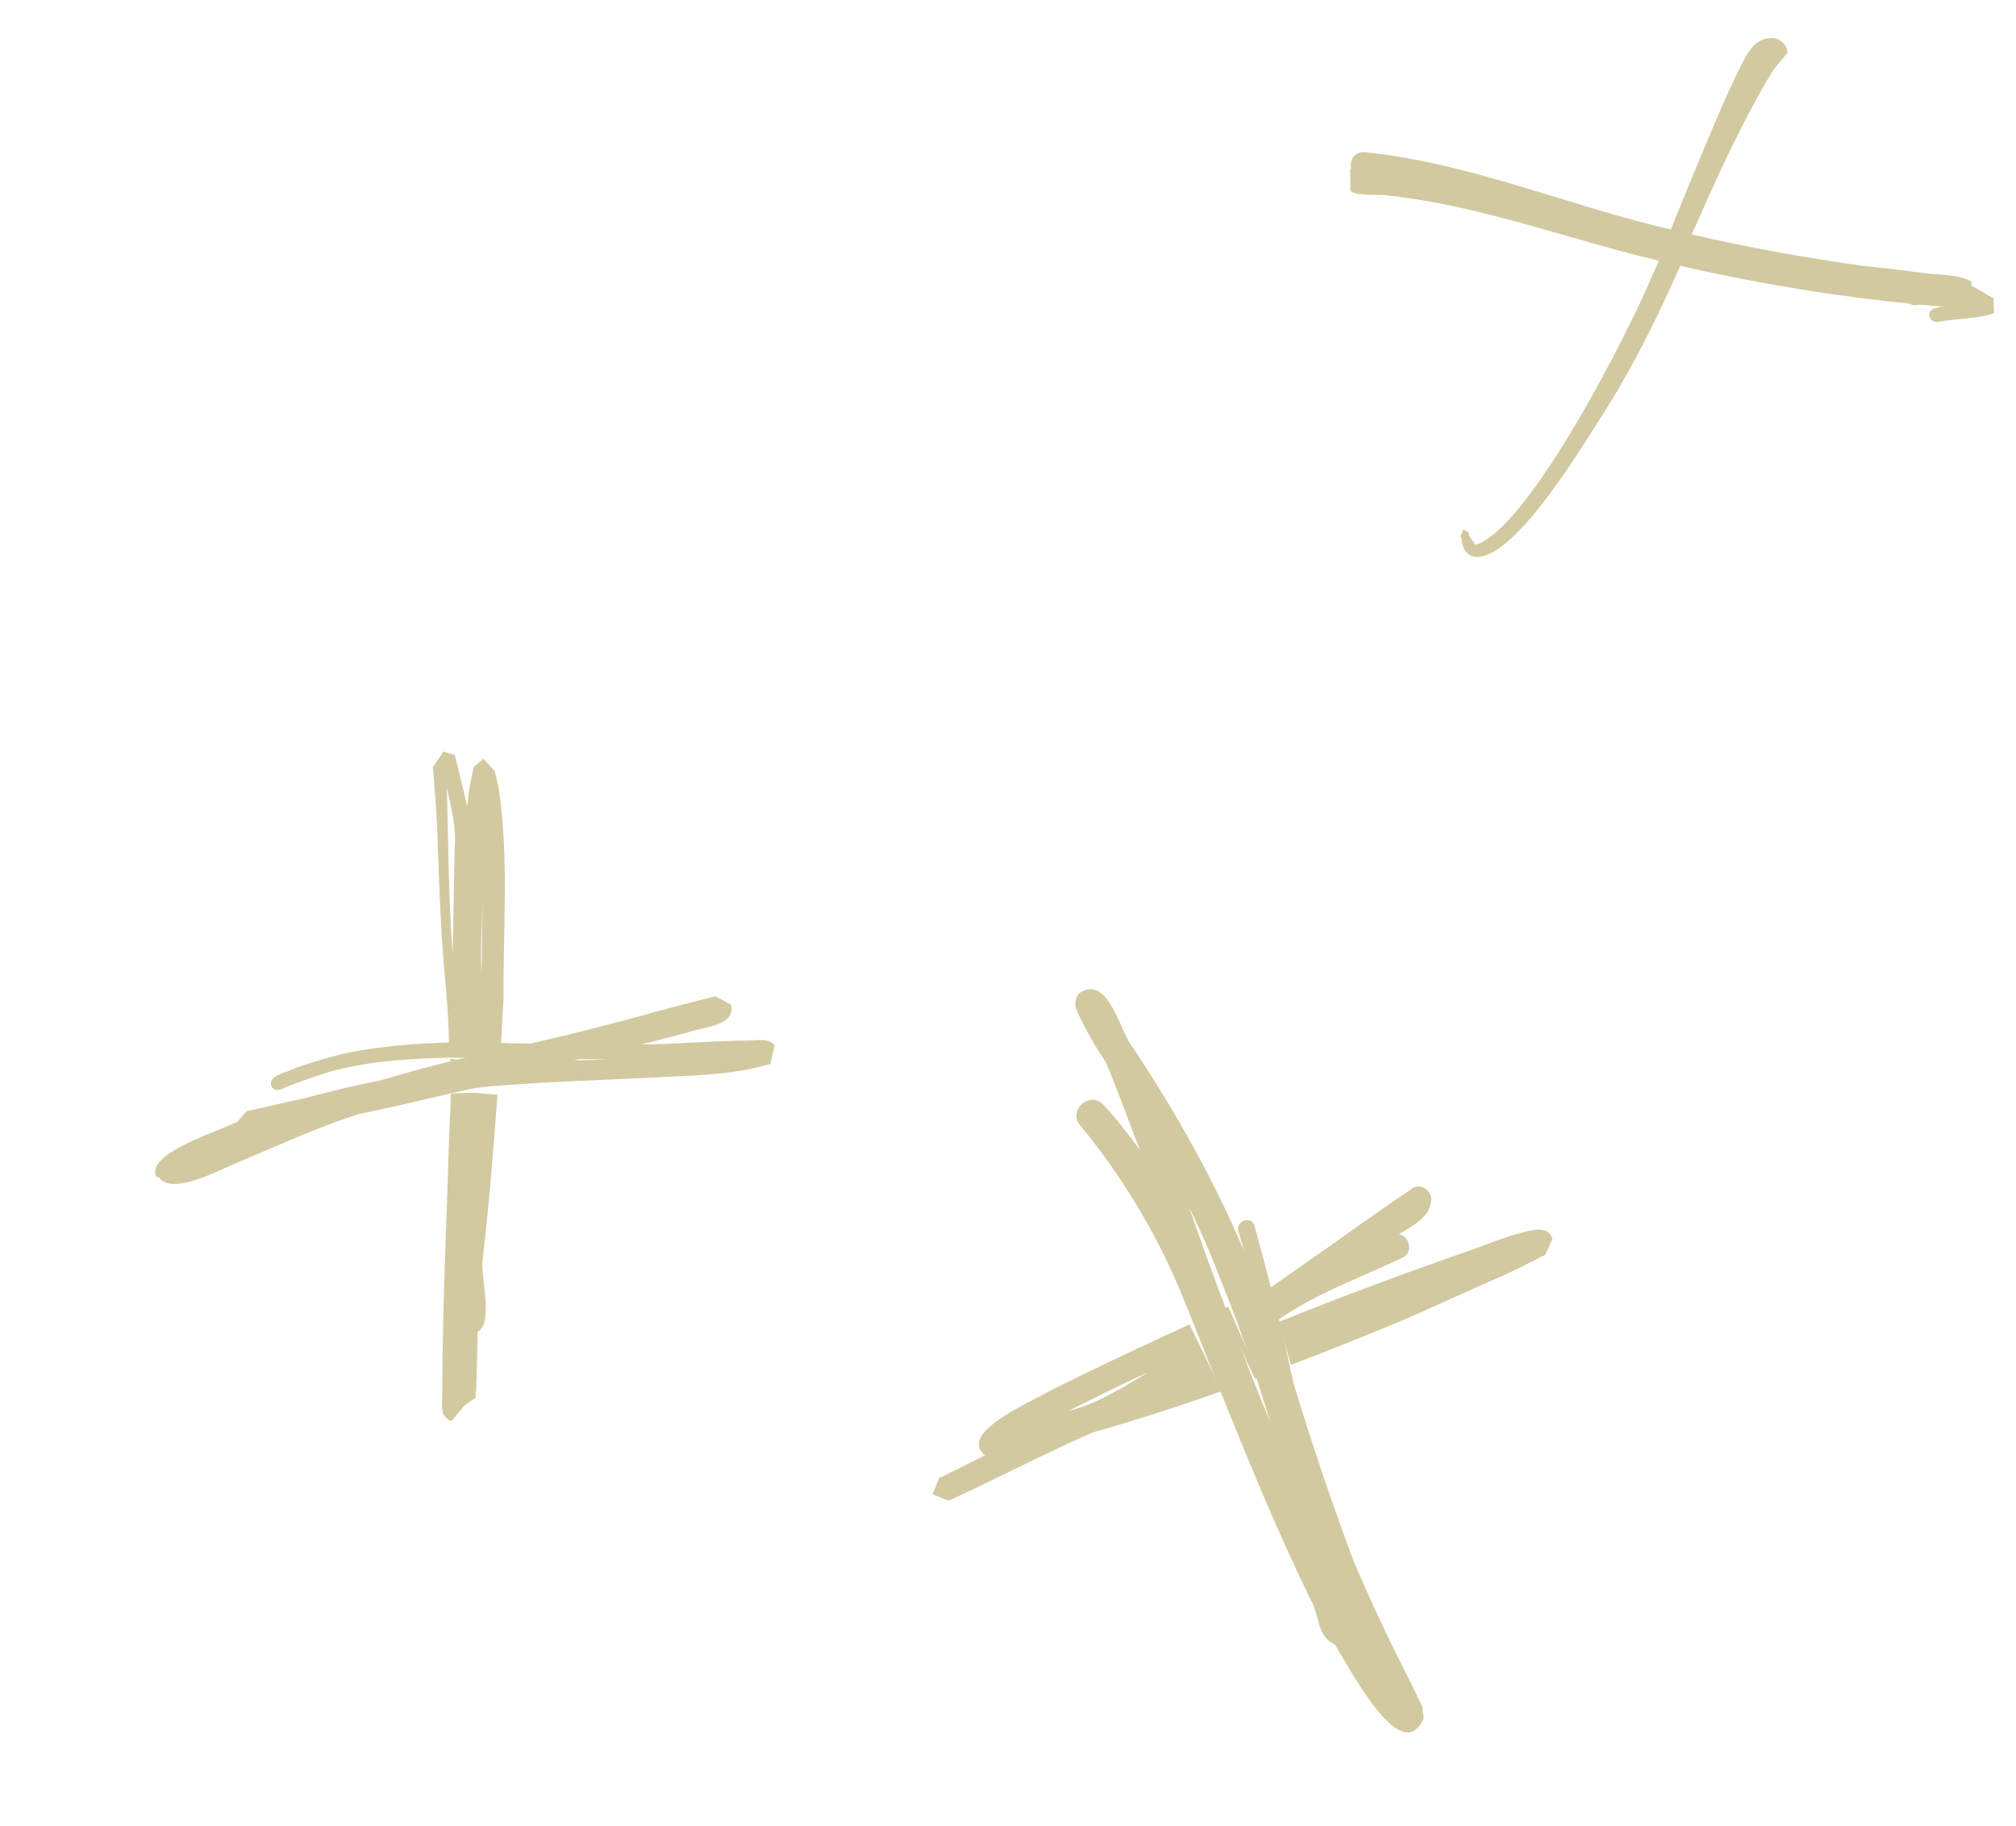 <svg width="53" height="48" viewBox="0 0 53 48" fill="none" xmlns="http://www.w3.org/2000/svg">
<path d="M28.344 26.147C28.258 26.262 28.244 26.431 28.316 26.574C28.524 27.043 28.779 27.48 29.073 27.925C29.4 28.684 29.666 29.466 29.968 30.229C29.667 29.824 29.365 29.419 29.017 29.047C28.805 28.821 28.522 28.901 28.383 29.087C28.275 29.231 28.254 29.439 28.419 29.607C29.474 30.889 30.347 32.326 31.004 33.87C31.108 34.15 31.238 34.426 31.342 34.705C31.583 35.311 31.824 35.917 32.065 36.522C32.819 38.386 33.574 40.249 34.461 42.055C34.68 42.42 34.631 43.055 35.09 43.22C35.388 43.689 36.684 46.204 37.307 45.372C37.35 45.314 37.404 45.243 37.429 45.149L37.386 44.848C37.203 44.465 37.019 44.081 36.825 43.712C36.394 42.852 35.985 41.964 35.6 41.072C35.018 39.516 34.482 37.928 33.997 36.334C33.979 36.208 33.95 36.097 33.917 35.961C33.835 35.563 33.755 35.19 33.662 34.807C33.662 34.807 33.654 34.757 33.64 34.746C33.575 34.473 33.511 34.201 33.431 33.918C33.288 33.362 33.144 32.807 32.985 32.24C32.942 32.029 32.698 32.026 32.591 32.169C32.559 32.212 32.541 32.266 32.551 32.341L32.706 32.883C31.912 31.012 30.914 29.235 29.786 27.54C29.449 27.154 29.146 25.584 28.376 26.104C28.365 26.119 28.344 26.147 28.333 26.162M32.217 34.374C31.886 33.5 31.566 32.611 31.26 31.733C31.422 32.056 31.573 32.393 31.724 32.73C31.939 33.249 32.144 33.783 32.364 34.328C32.608 34.959 32.816 35.607 33.036 36.242C33.104 36.449 33.176 36.682 33.244 36.89L33.388 37.356C33.234 36.994 33.093 36.643 32.953 36.292C32.709 35.661 32.465 35.03 32.22 34.4" fill="#D2C9A0"/>
<path d="M24.689 38.852L24.518 39.276L24.941 39.447C26.206 38.862 27.444 38.218 28.713 37.658C29.85 37.332 30.991 36.967 32.112 36.567C31.835 35.977 31.558 35.387 31.271 34.812C31.082 34.903 30.904 34.979 30.716 35.069C29.675 35.544 28.639 36.042 27.618 36.551C27.331 36.727 26.131 37.247 25.816 37.726C25.697 37.906 25.698 38.1 25.898 38.253C25.487 38.454 25.101 38.651 24.689 38.852ZM30.185 36.072C29.516 36.469 28.843 36.906 28.078 37.09C28.772 36.752 29.461 36.39 30.185 36.072ZM32.143 34.399C32.425 35.014 32.708 35.628 32.99 36.243C33 36.228 33.05 36.218 33.074 36.213C32.827 35.578 32.569 34.958 32.287 34.343C32.227 34.369 32.193 34.389 32.133 34.414M33.343 33.879C33.424 34.147 33.505 34.415 33.602 34.693C34.597 33.995 35.767 33.585 36.863 33.061C36.922 33.036 36.967 33.001 36.996 32.956C37.114 32.776 37.013 32.473 36.774 32.445C37.027 32.289 37.354 32.118 37.521 31.863C37.59 31.759 37.619 31.649 37.629 31.505C37.607 31.276 37.337 31.099 37.145 31.229C36.451 31.696 35.773 32.173 35.085 32.665C34.531 33.051 33.967 33.452 33.412 33.839C33.412 33.839 33.378 33.859 33.353 33.864M33.612 34.742C33.729 35.12 33.836 35.512 33.937 35.879C35.004 35.464 36.07 35.05 37.116 34.6C37.934 34.237 38.737 33.864 39.545 33.516C39.912 33.349 40.274 33.158 40.626 32.982L40.812 32.568C40.715 32.225 40.333 32.318 40.05 32.389C39.618 32.491 39.202 32.668 38.78 32.82C37.029 33.428 35.298 34.07 33.577 34.763" fill="#D2C9A0"/>
<path d="M11.658 37.176C11.658 37.176 11.746 37.324 11.864 37.353L12.216 36.94L12.501 36.74C12.547 36.167 12.54 35.59 12.556 35.004C12.97 34.802 12.654 33.619 12.681 33.185C12.849 31.717 12.973 30.268 13.078 28.774C12.862 28.761 12.667 28.738 12.451 28.724C12.244 28.733 12.059 28.732 11.852 28.741C11.844 29.034 11.837 29.327 11.816 29.652C11.749 31.92 11.638 34.207 11.626 36.479C11.647 36.654 11.582 36.998 11.658 37.176ZM11.836 27.957C12.021 27.957 12.218 27.926 12.403 27.927C12.209 27.904 12.028 27.849 11.833 27.826C11.852 27.871 11.839 27.902 11.836 27.957ZM11.816 27.412C12.042 27.448 12.268 27.484 12.494 27.52C12.72 27.556 12.924 27.601 13.159 27.66C13.19 27.172 13.208 26.717 13.239 26.229C13.224 24.391 13.384 22.531 13.108 20.698L13.005 20.267L12.71 19.944L12.458 20.156C12.383 20.478 12.308 20.799 12.297 21.147L12.275 21.156L12.172 20.726C12.103 20.439 12.024 20.129 11.956 19.842L11.656 19.758L11.381 20.165C11.435 20.853 11.499 21.564 11.509 22.271C11.549 23.361 11.589 24.451 11.684 25.544C11.741 26.178 11.799 26.813 11.803 27.444M11.758 20.743C11.857 21.228 11.999 21.747 11.955 22.267C11.929 23.2 11.925 24.124 11.899 25.058C11.793 23.627 11.787 22.18 11.748 20.721M12.691 23.694C12.673 24.334 12.677 24.965 12.658 25.606C12.623 24.962 12.673 24.334 12.691 23.694Z" fill="#D2C9A0"/>
<path d="M4.175 30.944C4.51 31.449 5.81 30.732 6.268 30.545C7.319 30.11 8.363 29.621 9.447 29.28C10.269 29.114 11.097 28.914 11.905 28.727C12.107 28.681 12.309 28.634 12.49 28.601C12.706 28.575 12.921 28.548 13.116 28.535C13.507 28.509 13.897 28.483 14.287 28.457C15.384 28.399 16.495 28.361 17.592 28.303C18.494 28.258 19.375 28.227 20.251 27.966L20.366 27.482C20.198 27.273 19.902 27.353 19.64 27.352C18.711 27.357 17.782 27.449 16.854 27.453C17.257 27.36 17.648 27.247 18.072 27.14C18.416 27 19.364 26.982 19.218 26.409L18.808 26.186C18.384 26.293 17.959 26.399 17.515 26.52C16.68 26.753 15.811 26.98 14.963 27.193C14.633 27.267 14.283 27.353 13.953 27.427C13.637 27.433 13.307 27.418 12.977 27.404C12.749 27.41 12.54 27.403 12.298 27.389C12.069 27.395 11.84 27.402 11.611 27.408C10.959 27.433 10.319 27.479 9.686 27.578C9.02 27.671 8.387 27.858 7.747 28.079C7.565 28.199 7.014 28.245 7.141 28.568C7.261 28.75 7.47 28.583 7.639 28.529C7.962 28.402 8.319 28.282 8.656 28.175C9.639 27.901 10.668 27.83 11.671 27.805C11.866 27.792 12.055 27.813 12.25 27.799C12.068 27.833 11.88 27.9 11.698 27.933C11.146 28.066 10.607 28.22 10.048 28.387C9.355 28.526 8.675 28.686 8.008 28.866C7.496 28.973 6.998 29.1 6.487 29.206L6.237 29.488C5.806 29.716 3.813 30.311 4.107 30.93M15.951 27.849C15.668 27.861 15.386 27.874 15.089 27.867L15.217 27.84L15.48 27.841L15.951 27.849Z" fill="#D2C9A0"/>
<path d="M38.427 14.153C38.427 14.372 38.548 14.615 38.791 14.639C39.858 14.712 41.702 11.557 42.285 10.659C43.037 9.446 43.643 8.184 44.225 6.874C44.056 6.801 43.886 6.704 43.716 6.631C43.619 6.825 43.546 7.02 43.449 7.214C42.843 8.694 40.198 13.887 38.791 14.323L38.621 14.081L38.621 14.008L38.475 13.911L38.403 14.081C38.403 14.081 38.403 14.105 38.403 14.129M43.91 6.097C44.08 6.195 44.25 6.267 44.395 6.34C45.075 4.811 45.754 3.258 46.627 1.827L46.991 1.39C46.991 1.172 46.773 0.978 46.554 1.002C46.069 1.002 45.875 1.536 45.681 1.9C45.487 2.312 45.293 2.725 45.123 3.137C44.711 4.108 44.298 5.103 43.91 6.073" fill="#D2C9A0"/>
<path d="M35.501 4.437C35.535 4.579 35.634 4.68 35.81 4.687C37.932 4.904 39.944 5.595 41.998 6.152C42.637 6.323 43.271 6.471 43.905 6.619C44.087 6.65 44.275 6.705 44.457 6.737C46.454 7.157 48.446 7.455 50.48 7.617L50.291 7.662C50.173 7.69 50.119 7.778 50.142 7.872C50.165 7.967 50.229 8.026 50.352 8.022C50.853 7.927 51.359 7.955 51.843 7.79L51.824 7.395C51.455 7.209 51.037 7.234 50.626 7.183C50.085 7.112 49.544 7.042 49.009 6.995C47.511 6.78 46.001 6.517 44.522 6.172C44.34 6.141 44.152 6.086 43.994 6.049C41.275 5.427 38.657 4.281 35.87 3.999C35.594 3.991 35.474 4.219 35.524 4.431" fill="#D2C9A0"/>
<path d="M35.5 5C35.534 5.142 36.215 5.12 36.392 5.128C38.514 5.344 40.526 6.036 42.579 6.592C43.219 6.764 43.853 6.912 44.487 7.059C44.669 7.091 44.857 7.146 45.039 7.177C47.036 7.598 49.028 7.895 51.062 8.057L50.873 8.102C50.755 8.13 50.701 8.218 50.724 8.313C50.746 8.407 50.811 8.466 50.934 8.462C51.435 8.367 51.941 8.396 52.425 8.23L52.406 7.836C52.037 7.649 51.911 7.487 51.5 7.436C50.959 7.365 50.126 7.482 49.591 7.436C48.093 7.22 46.583 6.957 45.104 6.613C44.922 6.581 44.734 6.526 44.575 6.489C41.857 5.867 39.239 4.722 36.452 4.44C36.175 4.431 35.449 4.288 35.5 4.5" fill="#D2C9A0"/>
</svg>

